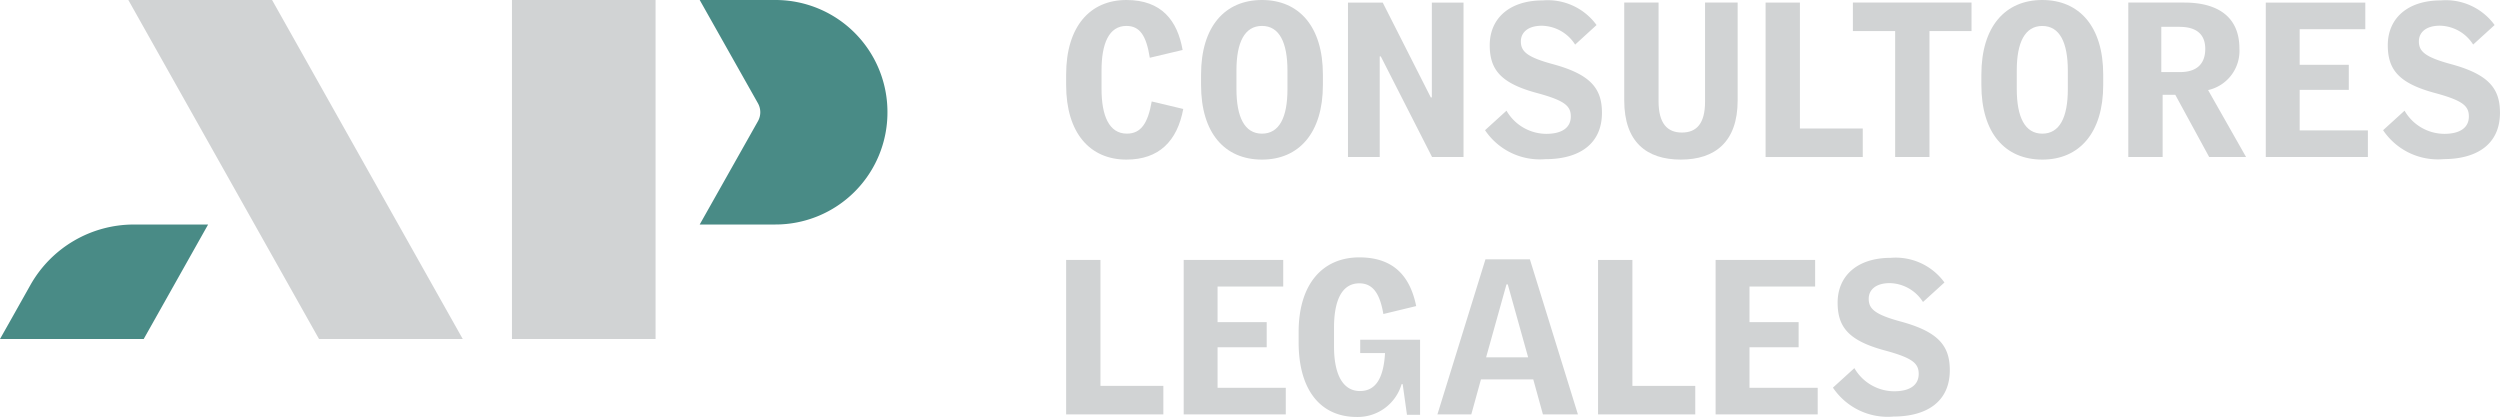 <svg xmlns="http://www.w3.org/2000/svg" xmlns:xlink="http://www.w3.org/1999/xlink" width="192.874" height="32.17" viewBox="0 0 192.874 32.17"><defs><clipPath id="clip-path"><rect id="Rect&#xE1;ngulo_47" data-name="Rect&#xE1;ngulo 47" width="68.466" height="26.154" fill="none"></rect></clipPath><clipPath id="clip-path-2"><rect id="Rect&#xE1;ngulo_48" data-name="Rect&#xE1;ngulo 48" width="110.622" height="32.17" fill="none"></rect></clipPath></defs><g id="Grupo_121" data-name="Grupo 121" transform="translate(-54.748 -25)"><g id="Grupo_114" data-name="Grupo 114" transform="translate(54.748 25)"><g id="Grupo_113" data-name="Grupo 113" transform="translate(0 0)" clip-path="url(#clip-path)"><path id="Trazado_8527" data-name="Trazado 8527" d="M103.631,8.639A8.639,8.639,0,0,0,94.992,0H89.147l4.492,7.966a1.412,1.412,0,0,1,0,1.387L89.147,17.32h5.845a8.639,8.639,0,0,0,8.639-8.639V8.639" transform="translate(-35.165 0)" fill="#498b86"></path><path id="Trazado_8528" data-name="Trazado 8528" d="M27.44,0H16.351L31.062,26.154H42.151Z" transform="translate(-6.45 0)" fill="#d1d3d4"></path><path id="Trazado_8529" data-name="Trazado 8529" d="M11.919,35.96h0l4.136-7.354H10.328a9.159,9.159,0,0,0-7.983,4.669L.835,35.96,0,37.438H11.087Z" transform="translate(0 -11.284)" fill="#498b86"></path><rect id="Rect&#xE1;ngulo_46" data-name="Rect&#xE1;ngulo 46" width="11.079" height="26.154" transform="translate(39.498)" fill="#d1d3d4"></rect></g></g><g id="Grupo_116" data-name="Grupo 116" transform="translate(137 24.999)"><g id="Grupo_115" data-name="Grupo 115" transform="translate(0 0.001)" clip-path="url(#clip-path-2)"><path id="Trazado_8530" data-name="Trazado 8530" d="M4.65,12.313c-2.8,0-4.65-2.035-4.65-5.759V5.759C0,2.052,1.837,0,4.65,0,7.381,0,8.589,1.605,8.986,3.856l-2.532.6C6.189,2.764,5.693,2,4.65,2,3.294,2,2.731,3.376,2.731,5.428v1.44c0,2.052.579,3.442,1.952,3.442,1.092,0,1.622-.794,1.92-2.482l2.433.579c-.464,2.482-1.87,3.906-4.386,3.906" transform="translate(0 0)" fill="#d1d3d4"></path><path id="Trazado_8531" data-name="Trazado 8531" d="M26.234,12.313c-2.863,0-4.7-2.036-4.7-5.759V5.759c0-3.707,1.837-5.759,4.7-5.759,2.847,0,4.7,2.035,4.7,5.759v.795c0,3.707-1.854,5.759-4.7,5.759M28.2,5.445C28.2,3.277,27.575,2,26.234,2s-1.969,1.274-1.969,3.426V6.868c0,2.168.629,3.443,1.969,3.443S28.2,9.052,28.2,6.884Z" transform="translate(-11.125 0)" fill="#d1d3d4"></path><path id="Trazado_8532" data-name="Trazado 8532" d="M51.472,12.326,47.517,4.565h-.083v7.761H44.985V.411h2.681l3.707,7.315h.083V.411H53.9V12.326Z" transform="translate(-23.241 -0.212)" fill="#d1d3d4"></path><path id="Trazado_8533" data-name="Trazado 8533" d="M71.51,12.314a5.089,5.089,0,0,1-4.65-2.234l1.655-1.506a3.565,3.565,0,0,0,3.062,1.787c1.225,0,1.9-.48,1.9-1.341,0-.811-.479-1.224-2.532-1.787-2.814-.745-3.723-1.771-3.723-3.707,0-2.1,1.555-3.459,4.087-3.459a4.649,4.649,0,0,1,4.154,1.9L73.811,3.477a3.106,3.106,0,0,0-2.565-1.456c-1.092,0-1.622.53-1.622,1.208,0,.761.447,1.208,2.466,1.755,2.929.794,3.79,1.887,3.79,3.756,0,2.383-1.721,3.575-4.369,3.575" transform="translate(-34.542 -0.035)" fill="#d1d3d4"></path><path id="Trazado_8534" data-name="Trazado 8534" d="M93.448,12.525c-2.648,0-4.369-1.357-4.369-4.567V.411h2.648V8.023c0,1.721.679,2.416,1.8,2.416s1.787-.679,1.787-2.383V.411h2.515V7.958c0,3.21-1.754,4.567-4.386,4.567" transform="translate(-46.022 -0.213)" fill="#d1d3d4"></path><path id="Trazado_8535" data-name="Trazado 8535" d="M111.64,12.326V.411h2.648v9.715h4.849v2.2Z" transform="translate(-57.678 -0.212)" fill="#d1d3d4"></path><path id="Trazado_8536" data-name="Trazado 8536" d="M131.482,2.612v9.714h-2.648V2.612h-3.26V.411h9.152v2.2Z" transform="translate(-64.876 -0.213)" fill="#d1d3d4"></path><path id="Trazado_8537" data-name="Trazado 8537" d="M150.78,12.313c-2.863,0-4.7-2.036-4.7-5.759V5.759c0-3.707,1.837-5.759,4.7-5.759,2.847,0,4.7,2.035,4.7,5.759v.795c0,3.707-1.854,5.759-4.7,5.759m1.97-6.868c0-2.168-.629-3.442-1.97-3.442s-1.969,1.274-1.969,3.426V6.868c0,2.168.629,3.443,1.969,3.443s1.97-1.258,1.97-3.426Z" transform="translate(-75.47 0)" fill="#d1d3d4"></path><path id="Trazado_8538" data-name="Trazado 8538" d="M175.77,12.326l-2.614-4.8h-.976v4.8h-2.648V.411h4.319c2.615,0,4.253,1.125,4.253,3.542a3.1,3.1,0,0,1-2.416,3.21l2.929,5.163ZM173.5,2.281h-1.423V5.773h1.456c1.258,0,1.936-.612,1.936-1.787,0-1.142-.7-1.7-1.969-1.7" transform="translate(-87.586 -0.213)" fill="#d1d3d4"></path><path id="Trazado_8539" data-name="Trazado 8539" d="M191.475,12.326V.411h7.679V2.463H194.09V5.21h3.79V7.146h-3.79v3.128h5.262v2.052Z" transform="translate(-98.923 -0.212)" fill="#d1d3d4"></path><path id="Trazado_8540" data-name="Trazado 8540" d="M214.851,12.314a5.089,5.089,0,0,1-4.65-2.234l1.655-1.506a3.565,3.565,0,0,0,3.062,1.787c1.225,0,1.9-.48,1.9-1.341,0-.811-.479-1.224-2.532-1.787-2.814-.745-3.723-1.771-3.723-3.707,0-2.1,1.555-3.459,4.087-3.459a4.649,4.649,0,0,1,4.154,1.9l-1.655,1.506a3.106,3.106,0,0,0-2.565-1.456c-1.092,0-1.622.53-1.622,1.208,0,.761.447,1.208,2.466,1.755,2.929.794,3.79,1.887,3.79,3.756,0,2.383-1.721,3.575-4.369,3.575" transform="translate(-108.598 -0.035)" fill="#d1d3d4"></path><path id="Trazado_8541" data-name="Trazado 8541" d="M0,53.408V41.493H2.648v9.715H7.5v2.2Z" transform="translate(0 -21.437)" fill="#d1d3d4"></path><path id="Trazado_8542" data-name="Trazado 8542" d="M18.761,53.408V41.493h7.679v2.052H21.375v2.747h3.79v1.936h-3.79v3.128h5.262v2.052Z" transform="translate(-9.692 -21.437)" fill="#d1d3d4"></path><path id="Trazado_8543" data-name="Trazado 8543" d="M45.467,53.229l-.331-2.367h-.083a3.526,3.526,0,0,1-3.459,2.532c-2.763,0-4.485-2.036-4.485-5.759v-.794c0-3.707,1.853-5.759,4.683-5.759,2.731,0,3.939,1.555,4.386,3.757l-2.532.612c-.265-1.556-.795-2.367-1.854-2.367-1.324,0-1.953,1.274-1.953,3.426V47.95c0,2.218.712,3.443,2,3.443,1.191,0,1.82-.944,1.936-2.929H41.86V47.437h4.618v5.792Z" transform="translate(-19.172 -21.225)" fill="#d1d3d4"></path><path id="Trazado_8544" data-name="Trazado 8544" d="M67.4,53.355l-.745-2.7H62.619l-.745,2.7H59.26L62.967,41.39h3.426L70.1,53.355ZM64.688,43.326h-.1l-1.572,5.627H66.26Z" transform="translate(-30.616 -21.384)" fill="#d1d3d4"></path><path id="Trazado_8545" data-name="Trazado 8545" d="M84.9,53.408V41.493H87.55v9.715H92.4v2.2Z" transform="translate(-43.863 -21.437)" fill="#d1d3d4"></path><path id="Trazado_8546" data-name="Trazado 8546" d="M103.662,53.408V41.493h7.679v2.052h-5.064v2.747h3.79v1.936h-3.79v3.128h5.262v2.052Z" transform="translate(-53.556 -21.437)" fill="#d1d3d4"></path><path id="Trazado_8547" data-name="Trazado 8547" d="M127.038,53.4a5.089,5.089,0,0,1-4.65-2.234l1.655-1.506a3.565,3.565,0,0,0,3.062,1.787c1.225,0,1.9-.48,1.9-1.341,0-.811-.479-1.224-2.532-1.787-2.814-.745-3.723-1.771-3.723-3.707,0-2.1,1.555-3.459,4.087-3.459a4.649,4.649,0,0,1,4.154,1.9l-1.655,1.506a3.106,3.106,0,0,0-2.565-1.456c-1.092,0-1.622.53-1.622,1.208,0,.761.447,1.208,2.466,1.755,2.929.794,3.79,1.887,3.79,3.756,0,2.383-1.721,3.575-4.369,3.575" transform="translate(-63.23 -21.26)" fill="#d1d3d4"></path></g></g></g></svg>